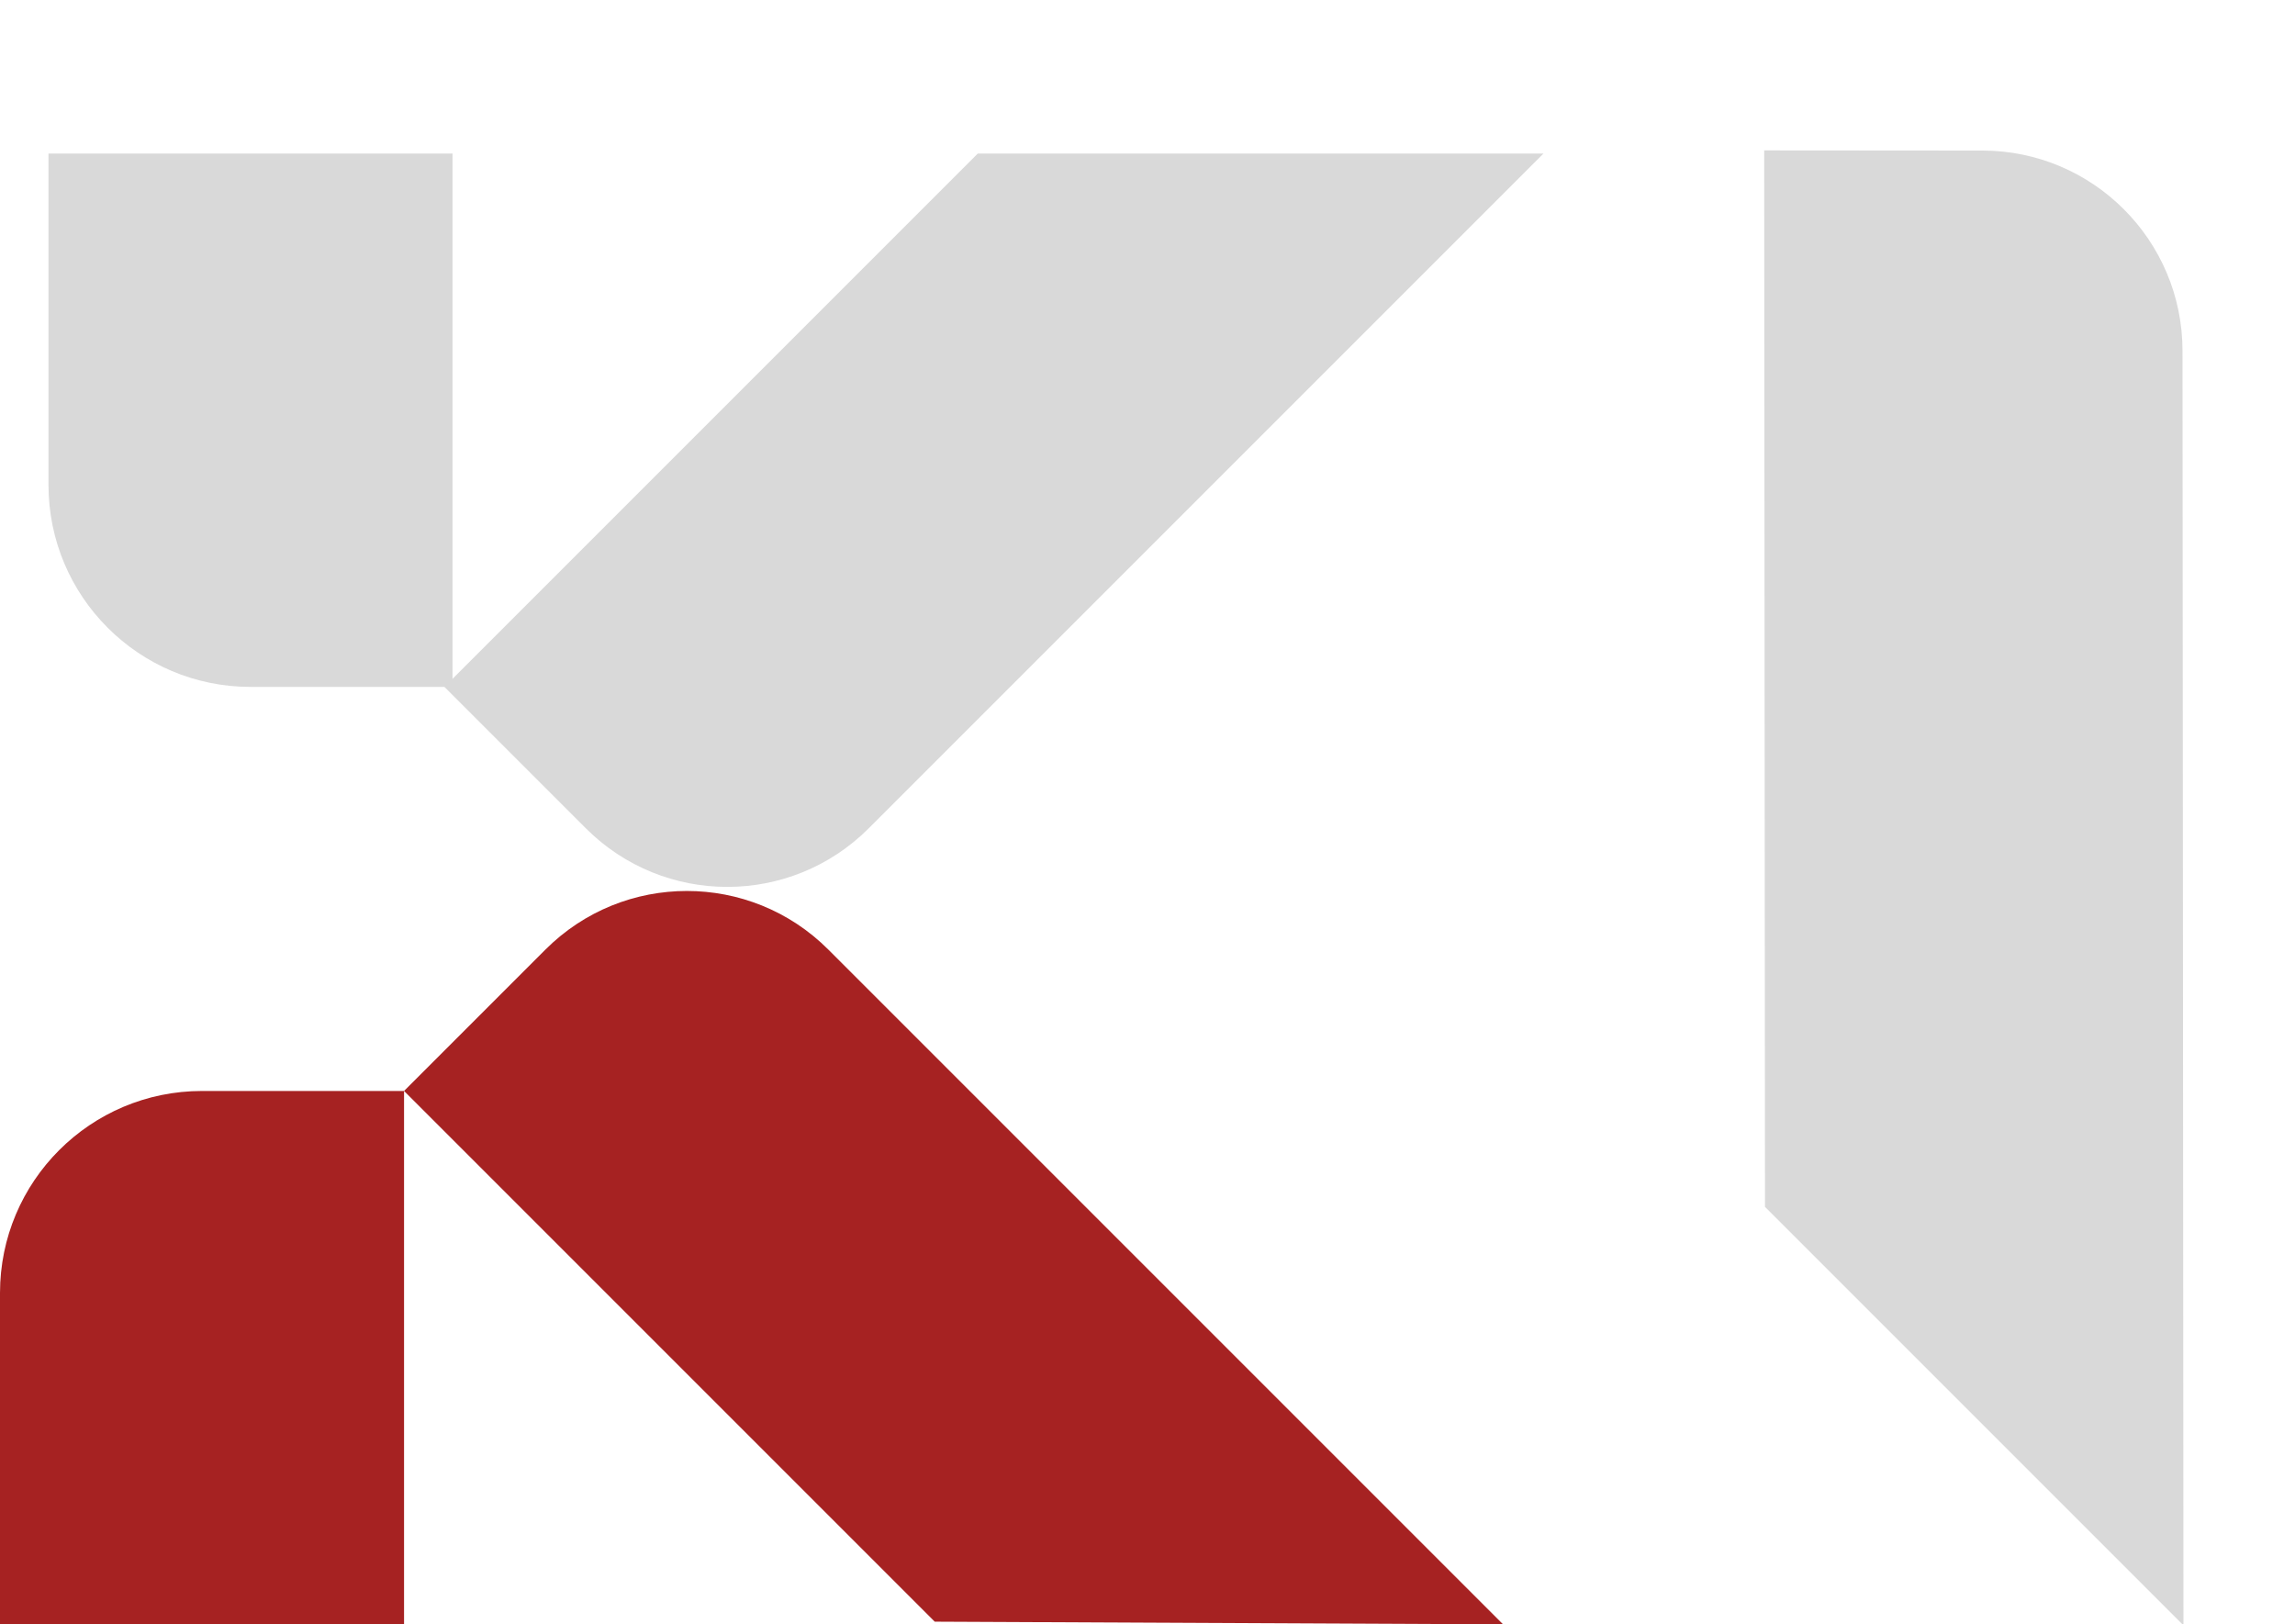 <svg xmlns="http://www.w3.org/2000/svg" width="284" height="201" viewBox="0 0 284 201" fill="none"><g clip-path="url(#clip0_759_52)"><path d="M6 19H56V85H31C17.193 85 6 73.807 6 60V19Z" fill="#D9D9D9"></path><path d="M0 201L50 201L50 135L25 135C11.193 135 -4.79139e-06 146.193 -3.58433e-06 160L0 201Z" fill="#A62222"></path><path fill-rule="evenodd" clip-rule="evenodd" d="M121 19L55 85L72.5 102.5C82.165 112.165 97.835 112.165 107.5 102.5L191 19H121Z" fill="#D9D9D9"></path><path fill-rule="evenodd" clip-rule="evenodd" d="M115.671 200.671L186 201L102.5 117.5C92.835 107.835 77.165 107.835 67.5 117.5L50 135L115.671 200.671Z" fill="#A62222"></path><path fill-rule="evenodd" clip-rule="evenodd" d="M218.413 149.337L218.314 18.61L245.312 18.631C258.98 18.641 270.069 29.73 270.079 43.398L270.198 201.123L218.413 149.337Z" fill="#D9D9D9"></path></g><defs><clipPath id="clip0_759_52"><rect width="284" height="201" fill="white"></rect></clipPath></defs></svg>